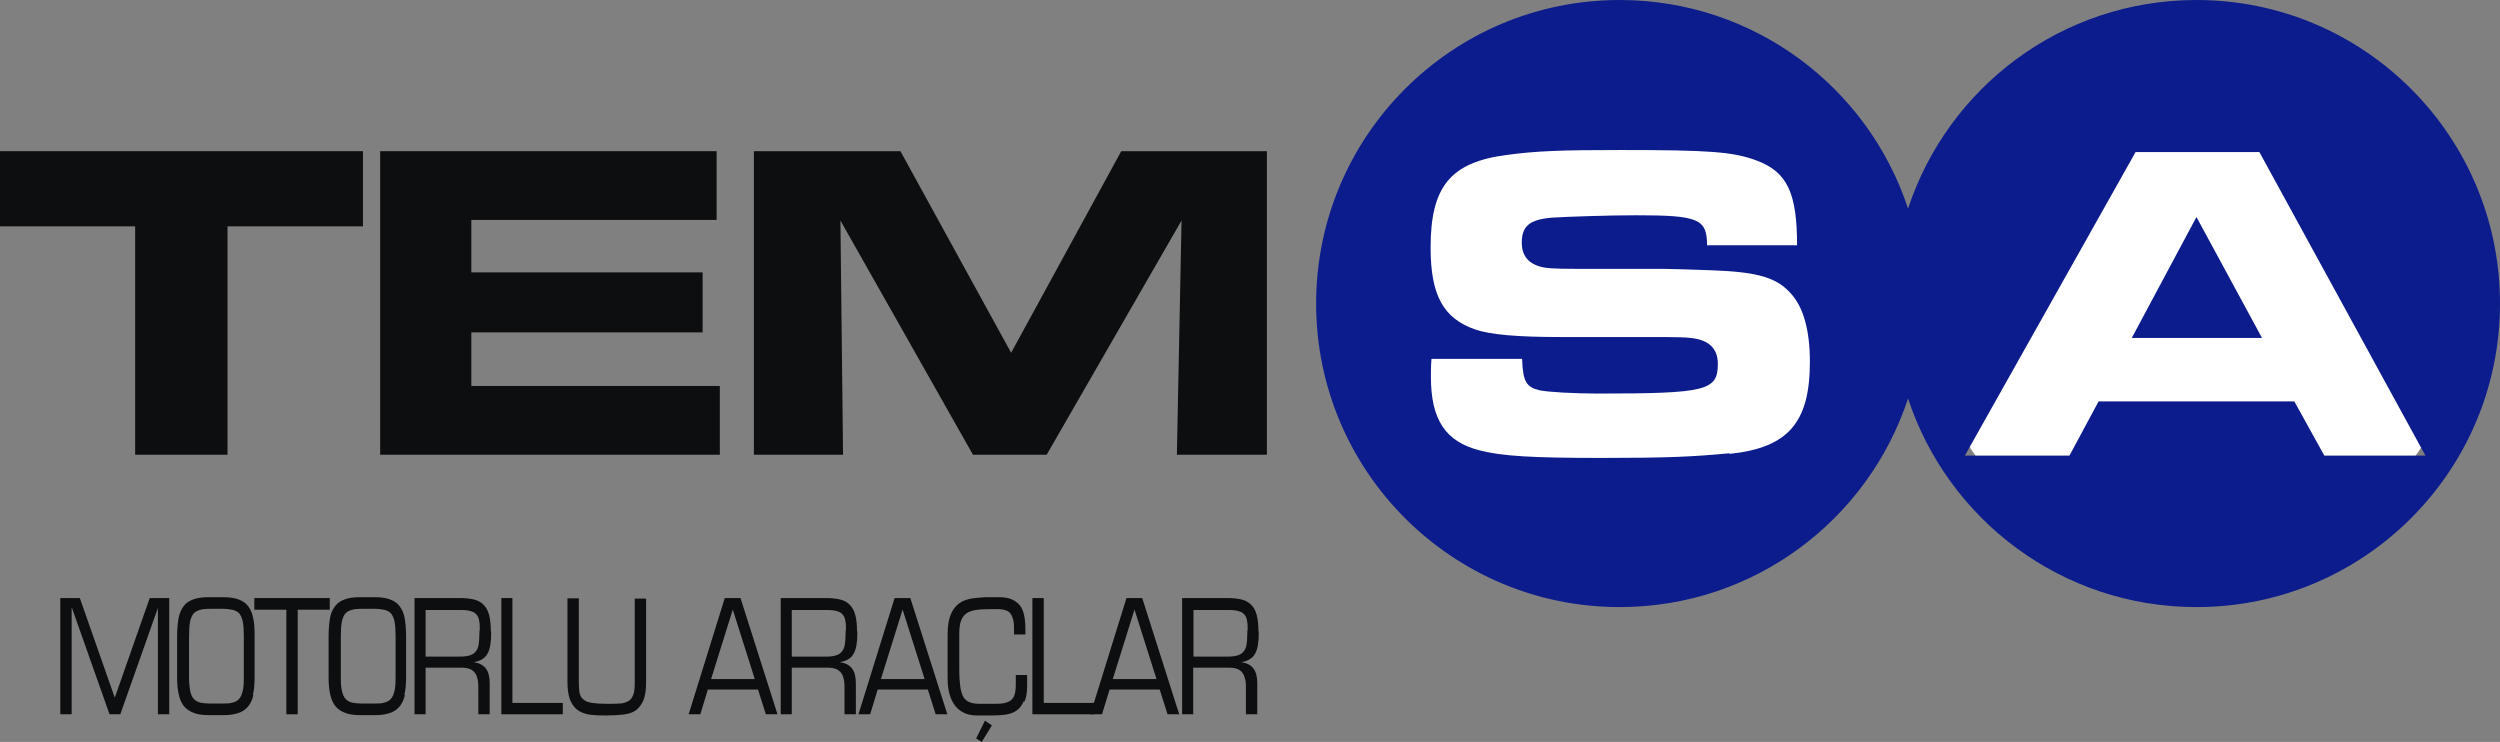 <?xml version="1.0" encoding="UTF-8"?>
<svg id="Layer_2" xmlns="http://www.w3.org/2000/svg" viewBox="0 0 85.82 25.47">
  <rect x="0" y="0" width="85.82" height="25.47" fill="#808080" stroke="none"/>
  <defs>
    <style>
      .cls-1 {
        fill: #0c1c8c;
      }

      .cls-2 {
        fill: #0c0e0f;
      }

      .cls-3 {
        fill: #fff;
      }
    </style>
  </defs>
  <g id="Layer_1-2" data-name="Layer_1">
    <g>
      <polygon class="cls-2" points="12.46 7.77 7.81 7.77 7.81 15.61 4.64 15.61 4.64 7.77 0 7.77 0 5.19 12.46 5.19 12.46 7.77"/>
      <polygon class="cls-2" points="24.71 15.61 13.05 15.61 13.05 5.19 24.6 5.19 24.6 7.55 16.18 7.55 16.18 9.35 24.12 9.35 24.12 11.41 16.18 11.41 16.18 13.25 24.71 13.25 24.71 15.61"/>
      <polygon class="cls-2" points="43.49 15.61 40.4 15.61 40.56 7.57 35.93 15.61 33.4 15.61 28.85 7.57 28.94 15.61 25.88 15.61 25.88 5.19 30.91 5.19 34.71 12.11 38.49 5.19 43.49 5.19 43.49 15.61"/>
      <polygon class="cls-2" points="5.42 24.52 5.42 20.87 5.42 20.87 4.13 24.52 3.76 24.52 2.47 20.87 2.46 20.87 2.46 24.52 2.07 24.52 2.07 20.53 2.74 20.53 3.94 23.95 5.14 20.53 5.81 20.53 5.81 24.52 5.42 24.52"/>
      <path class="cls-2" d="M8.7,23.86c-.04.16-.1.3-.19.4-.09.1-.2.18-.34.22-.14.05-.32.07-.52.07h-.46c-.21,0-.38-.02-.52-.07-.14-.05-.25-.12-.34-.22-.09-.1-.15-.24-.19-.4-.04-.17-.06-.36-.06-.6v-1.42c0-.24.02-.45.05-.63.04-.17.1-.31.18-.41.08-.11.2-.18.34-.23.14-.05.32-.07.53-.07h.46c.21,0,.39.02.53.07.14.05.26.12.34.23.08.1.15.24.18.41.04.17.05.38.05.63v1.42c0,.24-.02.44-.06.6M8.37,21.84c0-.19-.01-.35-.03-.47-.02-.12-.06-.22-.11-.29-.05-.07-.13-.11-.22-.14-.09-.02-.21-.04-.35-.04h-.46c-.14,0-.26.01-.35.04-.09.03-.17.07-.22.14-.05.07-.09.17-.11.29-.02.12-.03.28-.03.47v1.42c0,.2.02.36.04.47.03.12.07.21.13.27.06.06.13.1.22.12.09.02.2.03.32.03h.46c.12,0,.23,0,.32-.03.09-.02.17-.06.22-.12.06-.06.1-.15.13-.27.03-.12.04-.27.04-.47v-1.42Z"/>
      <polygon class="cls-2" points="10.22 20.93 10.22 24.52 9.83 24.52 9.83 20.93 8.73 20.93 8.73 20.53 11.32 20.53 11.32 20.93 10.22 20.93"/>
      <path class="cls-2" d="M13.9,23.86c-.04.16-.1.3-.19.4-.09.1-.2.18-.34.22-.14.05-.32.07-.52.07h-.46c-.21,0-.38-.02-.52-.07-.14-.05-.25-.12-.34-.22-.09-.1-.15-.24-.19-.4-.04-.17-.06-.36-.06-.6v-1.42c0-.24.02-.45.05-.63s.1-.31.18-.41c.08-.11.2-.18.34-.23.14-.05.32-.07.53-.07h.46c.21,0,.39.02.53.07.14.05.26.12.34.23.08.1.15.24.18.41s.05.38.05.63v1.42c0,.24-.02.44-.06.6M13.58,21.84c0-.19-.01-.35-.03-.47-.02-.12-.06-.22-.11-.29-.05-.07-.13-.11-.22-.14-.09-.02-.21-.04-.35-.04h-.46c-.14,0-.26.01-.35.04-.09.03-.17.07-.22.14-.05.07-.09.17-.11.29-.02.12-.03.28-.03.47v1.42c0,.2.01.36.04.47.03.12.07.21.13.27.06.06.13.1.22.12.09.02.2.03.32.03h.46c.12,0,.23,0,.32-.03.09-.02.16-.06.22-.12.06-.06.1-.15.13-.27.03-.12.04-.27.04-.47v-1.42Z"/>
      <path class="cls-2" d="M16.86,21.68c0,.14,0,.27-.02.39-.01.12-.04.23-.08.32-.04.09-.1.17-.18.22-.08.06-.19.1-.32.12h0c.19.03.33.1.42.22.09.12.13.29.13.51v1.06h-.39v-.85c0-.13,0-.24-.02-.33-.02-.09-.04-.17-.09-.23-.04-.06-.1-.11-.17-.14-.07-.03-.17-.05-.29-.05h-1.24v1.6h-.38v-3.99h1.57c.18,0,.34.02.47.05.13.03.24.09.33.18.09.09.15.2.19.35.04.15.06.34.06.56M16.47,21.64c0-.13,0-.24-.02-.32-.01-.09-.04-.16-.09-.22-.05-.06-.11-.1-.2-.12-.09-.03-.21-.04-.36-.04h-1.19v1.6h1.19c.15,0,.27-.02.35-.05.09-.03.15-.08.2-.15.05-.07.08-.16.09-.28.01-.11.02-.25.02-.42"/>
      <polygon class="cls-2" points="17.21 24.52 17.21 20.53 17.59 20.53 17.59 24.13 19.32 24.13 19.32 24.52 17.21 24.52"/>
      <path class="cls-2" d="M22.09,24.04c-.07.15-.16.27-.27.35-.12.08-.26.12-.43.14-.17.02-.35.03-.55.03-.19,0-.36,0-.53-.02-.16-.01-.3-.06-.43-.13-.12-.07-.22-.19-.29-.34-.07-.15-.11-.37-.11-.66v-2.87h.39v2.87c0,.16.01.29.03.39.02.1.07.17.14.22.07.06.16.09.29.11.13.02.29.03.5.03.17,0,.32,0,.44-.01.12,0,.22-.04.3-.08.08-.05.13-.12.17-.22.04-.1.05-.25.05-.43v-2.87h.39v2.87c0,.26-.03.48-.1.63"/>
      <path class="cls-2" d="M26.29,24.52l-.27-.85h-1.72l-.26.85h-.4l1.24-3.99h.54l1.27,3.99h-.4ZM25.16,20.91l-.75,2.4h1.5l-.76-2.4Z"/>
      <path class="cls-2" d="M29.43,21.68c0,.14,0,.27-.02.39-.01.12-.04.23-.08.32-.04.09-.1.17-.18.22-.08.06-.19.1-.32.12h0c.19.03.33.1.42.22.09.12.13.29.13.51v1.06h-.39v-.85c0-.13,0-.24-.02-.33-.02-.09-.04-.17-.09-.23-.04-.06-.1-.11-.17-.14-.07-.03-.17-.05-.29-.05h-1.24v1.6h-.38v-3.99h1.57c.18,0,.34.02.47.05.13.03.24.09.33.18.09.09.15.2.19.35.04.15.06.34.06.56M29.04,21.64c0-.13,0-.24-.02-.32-.01-.09-.04-.16-.09-.22-.05-.06-.11-.1-.2-.12-.09-.03-.21-.04-.36-.04h-1.19v1.6h1.19c.15,0,.27-.02.35-.05.09-.03.15-.08.2-.15.05-.07.08-.16.09-.28.01-.11.02-.25.02-.42"/>
      <path class="cls-2" d="M32.12,24.52l-.27-.85h-1.72l-.26.85h-.4l1.24-3.99h.54l1.27,3.99h-.4ZM30.99,20.91l-.75,2.4h1.5l-.76-2.4Z"/>
      <path class="cls-2" d="M35.14,24.08c-.06.13-.14.24-.24.31-.1.07-.23.12-.37.14s-.3.03-.47.03h-.54c-.31,0-.55-.11-.73-.33-.17-.22-.26-.53-.26-.93v-1.54c0-.28.04-.5.11-.67.07-.17.17-.29.29-.38.12-.09.27-.14.45-.17.17-.02.36-.04.57-.04h.32c.18,0,.33.02.45.07.12.05.21.12.29.21.07.09.12.21.15.36.03.14.04.32.04.51v.13h-.39v-.11c0-.14,0-.26-.02-.35-.02-.1-.05-.18-.09-.24-.04-.06-.1-.11-.18-.13-.08-.03-.18-.04-.3-.04h-.22c-.2,0-.37.01-.5.03-.14.02-.25.06-.33.12-.08.06-.14.14-.18.25-.04.11-.06.26-.06.44v1.09c0,.23,0,.42.02.59.01.16.04.3.08.41.04.11.11.19.2.24.09.05.22.08.38.08h.46c.15,0,.28,0,.38-.02.1-.02.19-.05.25-.1.06-.05.11-.12.13-.2.03-.09.04-.21.04-.35v-.32h.39v.37c0,.23-.03.41-.09.54M33.7,25.47l-.19-.12.3-.61.24.16-.35.57Z"/>
      <polygon class="cls-2" points="35.44 24.52 35.44 20.53 35.83 20.53 35.83 24.13 37.56 24.13 37.56 24.52 35.44 24.52"/>
      <path class="cls-2" d="M40.08,24.52l-.27-.85h-1.72l-.26.85h-.4l1.24-3.99h.54l1.27,3.99h-.4ZM38.95,20.91l-.75,2.4h1.5l-.76-2.4Z"/>
      <path class="cls-2" d="M43.21,21.68c0,.14,0,.27-.02.39-.01.12-.04.23-.08.32-.04.09-.1.17-.18.22-.08.06-.19.1-.32.12h0c.19.03.33.1.42.22.09.12.13.29.13.51v1.06h-.39v-.85c0-.13,0-.24-.02-.33-.02-.09-.05-.17-.09-.23-.04-.06-.1-.11-.17-.14-.07-.03-.17-.05-.29-.05h-1.24v1.6h-.38v-3.99h1.57c.18,0,.34.02.47.05.13.03.24.09.33.18.09.09.15.2.19.35.04.15.06.34.06.56M42.83,21.64c0-.13,0-.24-.02-.32-.01-.09-.04-.16-.09-.22-.05-.06-.11-.1-.2-.12-.09-.03-.21-.04-.36-.04h-1.19v1.6h1.19c.15,0,.26-.02.35-.05.09-.03.15-.08.2-.15.05-.07.08-.16.09-.28.01-.11.02-.25.02-.42"/>
      <ellipse class="cls-3" cx="55.76" cy="10.42" rx="8.33" ry="6.88"/>
      <ellipse class="cls-3" cx="75.37" cy="11.21" rx="8.98" ry="8.2"/>
      <g>
        <polygon class="cls-1" points="73.18 11.6 77.65 11.6 75.4 7.45 73.18 11.6"/>
        <path class="cls-1" d="M75.4,0c-4.62,0-8.53,3-9.9,7.16-1.37-4.16-5.28-7.16-9.9-7.16-5.76,0-10.42,4.67-10.42,10.42s4.66,10.42,10.42,10.42c4.62,0,8.53-3,9.9-7.16,1.37,4.16,5.28,7.16,9.9,7.16,5.76,0,10.42-4.67,10.42-10.42S81.16,0,75.4,0ZM59.36,15.56c-1.25.12-2.14.16-4.38.16-2.36,0-3.42-.06-4.19-.26-1.17-.3-1.67-1.05-1.67-2.53,0-.11,0-.38.02-.61h3.11c.03.78.14.97.61,1.08.3.06,1.19.11,1.99.11,3.73,0,4.12-.1,4.12-1.02,0-.53-.31-.83-.95-.89-.19-.02-.26-.03-1.56-.03h-2.87c-1.51,0-2.42-.08-2.95-.26-1.09-.38-1.53-1.17-1.53-2.81,0-2.08.67-2.93,2.61-3.18,1.02-.14,1.89-.17,3.91-.17,3.05,0,3.87.06,4.67.36,1.05.39,1.39,1.11,1.39,2.91h-3.09c0-.91-.3-1.03-2.44-1.03-.97,0-2.38.05-2.86.08-.78.06-1.06.28-1.06.86,0,.45.23.73.7.84.17.03.25.06,1.25.06h2.95c.19,0,.81.02,1.66.05,1.56.06,2.2.25,2.69.81.42.47.64,1.25.64,2.33,0,2.09-.75,2.95-2.75,3.16ZM79.79,15.64l-1.03-1.86h-6.72l-1,1.86h-3.59l5.86-10.42h4.25l5.7,10.42h-3.47Z"/>
      </g>
    </g>
  </g>
</svg>